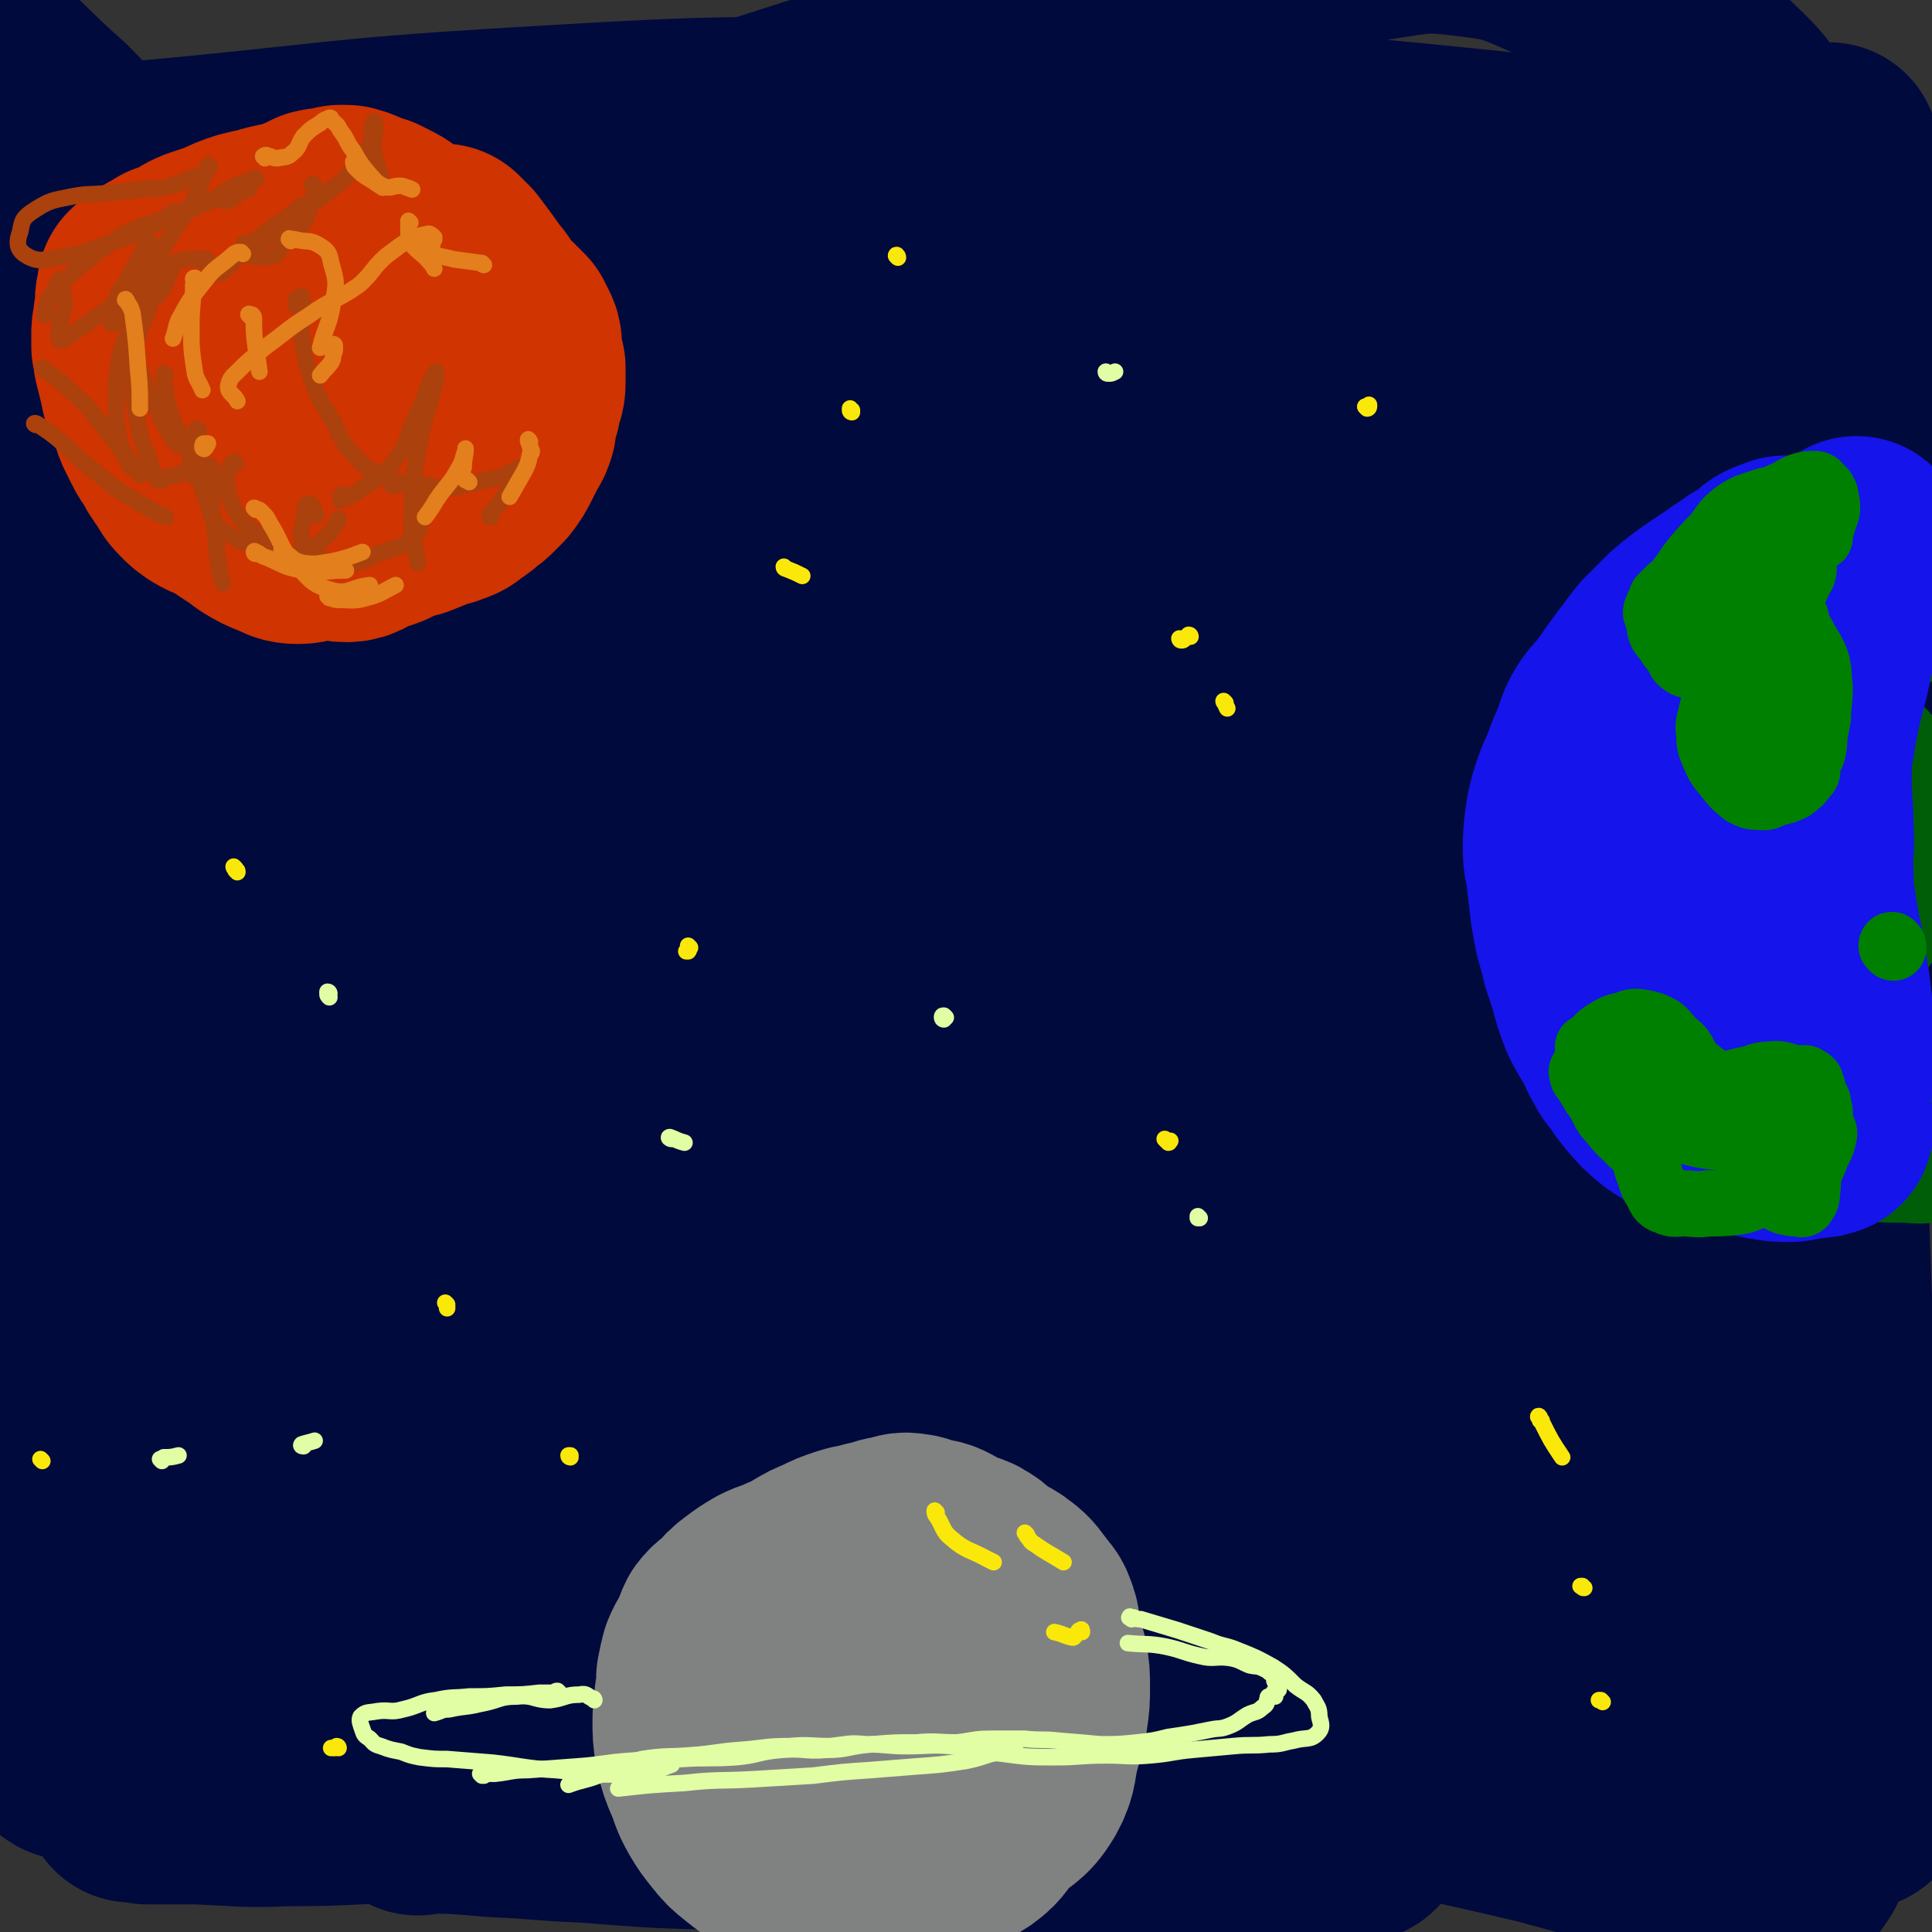 <svg viewBox='0 0 1050 1050' version='1.1' xmlns='http://www.w3.org/2000/svg' xmlns:xlink='http://www.w3.org/1999/xlink'><rect x="0" y="0" width="1050" height="1050" fill="#333333" stroke="none"/><g fill='none' stroke='rgb(1,10,61)' stroke-width='120' stroke-linecap='round' stroke-linejoin='round'><path d='M227,981c0,0 -2,-1 -1,-1 20,0 21,0 43,2 25,1 25,2 50,3 38,3 38,3 77,4 29,1 29,1 59,2 28,1 28,4 56,4 31,0 31,-2 63,-3 32,-1 32,0 65,0 25,0 25,-1 50,0 14,1 14,2 29,3 7,1 7,1 15,1 2,0 4,0 5,-1 0,0 -2,0 -4,0 -13,0 -13,1 -25,-1 -27,-3 -27,-5 -53,-9 -42,-6 -42,-6 -85,-10 -47,-4 -47,-3 -94,-5 -47,-1 -47,-1 -94,-1 -44,0 -44,1 -89,2 -38,1 -38,2 -76,3 -31,1 -31,2 -62,2 -24,1 -24,0 -49,-1 -13,0 -13,0 -27,0 -4,-1 -9,-1 -8,-1 2,-1 7,-2 14,-2 24,0 24,2 48,1 46,0 46,0 91,-2 49,-3 49,-5 97,-7 55,-3 55,-2 110,-3 59,-2 59,-1 118,-1 61,0 61,0 122,2 59,1 59,1 118,3 49,2 49,2 99,4 28,1 28,1 57,3 15,1 15,1 29,2 5,1 7,1 11,1 0,0 -2,0 -3,-1 -23,-6 -22,-9 -45,-13 -54,-9 -54,-9 -108,-14 -88,-8 -88,-8 -177,-12 -96,-3 -96,-2 -193,-2 -86,0 -86,-2 -171,1 -60,2 -60,4 -120,8 -36,3 -36,3 -73,6 -16,1 -16,1 -32,3 -9,0 -9,0 -18,1 -4,0 -4,0 -7,-1 -1,0 -2,-1 -2,-1 10,-2 11,-2 22,-3 53,-5 53,-6 106,-10 79,-7 79,-6 159,-12 92,-6 92,-8 184,-12 78,-3 79,0 157,-1 53,-1 53,-1 106,-2 43,-1 43,-4 85,-3 11,0 13,4 22,5 1,0 0,-2 -1,-2 -22,-4 -23,-4 -46,-7 -57,-7 -57,-8 -115,-13 -93,-7 -93,-8 -186,-10 -96,-1 -96,1 -192,5 -83,3 -83,4 -166,10 -46,4 -46,6 -92,10 -17,1 -17,1 -33,2 -2,0 -5,0 -5,-1 0,-1 3,-1 5,-2 19,-2 19,-2 38,-4 58,-8 57,-9 115,-16 71,-8 71,-8 143,-14 74,-6 74,-6 148,-9 74,-3 74,-2 148,-2 64,0 64,0 128,1 37,1 37,2 74,3 10,0 11,-1 19,0 1,0 0,1 -1,1 -16,0 -16,0 -32,-1 -43,-1 -43,-2 -86,-4 -85,-3 -85,-3 -169,-6 -106,-3 -106,-6 -212,-7 -102,0 -102,5 -203,6 -55,0 -55,-3 -111,-4 -9,0 -9,0 -18,1 0,0 -1,0 0,0 2,1 3,1 6,1 17,-1 17,-1 35,-3 61,-9 61,-11 122,-18 94,-10 94,-10 187,-16 99,-6 99,-5 198,-7 89,-2 89,-1 179,0 65,1 65,3 130,5 33,0 33,1 67,1 9,0 16,1 18,-1 2,-1 -4,-4 -10,-5 -36,-10 -36,-13 -74,-17 -64,-8 -64,-6 -128,-8 -91,-2 -91,-1 -182,0 -91,0 -91,-1 -182,2 -86,3 -86,5 -172,10 -55,3 -55,3 -111,5 -22,1 -22,0 -44,0 -4,0 -9,1 -7,1 4,-1 9,0 18,-1 55,-5 55,-6 111,-11 91,-9 91,-12 183,-17 103,-6 103,-6 206,-6 110,0 110,0 220,6 80,5 81,3 159,16 28,5 28,10 54,22 8,3 7,4 14,10 1,1 2,2 2,2 -1,0 -2,-2 -4,-3 -22,-9 -21,-13 -45,-18 -58,-10 -59,-11 -118,-12 -71,-1 -72,1 -143,8 -46,5 -47,6 -92,15 -31,6 -32,6 -61,17 -11,4 -17,6 -20,13 -2,4 5,7 11,8 31,7 32,5 63,9 46,4 46,4 93,7 42,4 42,3 84,6 40,2 40,1 81,4 32,2 32,1 64,4 14,1 14,2 28,3 4,0 4,0 7,0 2,0 2,-1 3,0 0,1 0,1 0,2 0,6 1,6 0,11 0,5 0,5 -1,9 0,3 0,3 0,6 0,1 0,1 0,2 -1,2 -1,2 -1,3 0,1 1,1 2,1 1,0 1,0 2,0 1,1 1,1 1,2 0,0 -1,0 -1,0 0,-1 0,-1 -1,-1 -3,1 -3,2 -7,2 -23,0 -24,-1 -47,-1 -63,-1 -63,0 -125,-1 -59,-1 -59,-3 -117,-5 -43,-1 -43,1 -85,-1 -33,-2 -33,-3 -65,-7 -24,-3 -24,-3 -48,-8 -16,-3 -16,-2 -31,-8 -6,-2 -10,-3 -10,-7 0,-5 4,-8 10,-10 43,-13 43,-14 88,-21 74,-10 75,-7 151,-13 71,-5 71,-5 143,-7 55,-2 55,-2 110,-1 17,0 17,1 33,4 2,0 4,3 2,3 -21,-6 -23,-11 -48,-15 -83,-14 -83,-14 -167,-22 -100,-9 -100,-9 -200,-11 -103,-2 -103,-1 -206,5 -86,4 -86,8 -172,16 -52,4 -52,5 -104,8 -15,1 -15,0 -30,-1 -2,0 -3,-1 -3,-2 0,0 1,0 3,-1 4,-1 4,-1 8,-1 24,-6 24,-8 49,-12 77,-14 77,-16 156,-25 102,-13 102,-13 204,-19 110,-5 110,-4 220,-4 79,-1 80,0 159,2 45,1 45,2 89,5 13,1 14,3 26,5 0,0 -1,-1 -2,-1 -19,-2 -19,-2 -39,-4 -63,-5 -63,-5 -125,-9 -87,-5 -87,-6 -174,-9 -112,-3 -112,-6 -224,-3 -115,3 -115,8 -229,15 -58,3 -58,3 -115,6 -3,1 -6,1 -7,0 0,0 3,-1 5,-1 6,-3 6,-4 13,-5 46,-7 46,-7 92,-12 89,-10 89,-12 177,-19 94,-7 94,-6 189,-9 99,-3 99,-4 199,-4 86,0 86,0 171,3 40,2 40,4 79,8 6,1 13,5 11,3 -2,-3 -8,-9 -19,-11 -70,-14 -71,-14 -143,-20 -102,-9 -102,-7 -205,-9 -119,-3 -119,-2 -238,0 -123,1 -123,2 -246,5 -55,2 -55,3 -109,5 -3,0 -6,-1 -5,-1 1,-1 5,-1 10,0 23,1 23,5 46,4 75,-3 75,-6 149,-12 83,-7 83,-8 166,-14 94,-7 94,-8 189,-13 96,-4 96,-3 192,-7 67,-2 67,0 133,-6 26,-2 27,-2 50,-9 4,-1 8,-5 5,-7 -17,-8 -22,-8 -44,-12 -80,-14 -80,-15 -161,-23 -97,-10 -97,-11 -194,-14 -118,-3 -118,0 -235,2 -118,3 -118,2 -235,9 -35,2 -36,4 -69,9 -1,0 1,0 2,0 31,-2 31,-2 62,-4 87,-4 87,-6 175,-8 96,-2 97,-2 193,1 107,4 107,6 214,13 99,7 99,8 198,16 51,4 51,4 103,9 8,1 15,5 15,3 0,-2 -7,-8 -16,-11 -61,-23 -61,-26 -125,-41 -90,-20 -91,-18 -182,-29 -108,-11 -109,-11 -217,-14 -117,-3 -118,0 -235,3 -78,2 -78,3 -156,6 -7,0 -13,1 -14,1 -1,1 5,0 9,0 34,0 34,2 67,1 103,-2 103,-5 205,-7 103,-2 103,-2 205,0 103,2 103,2 207,9 85,6 84,8 169,16 33,3 33,4 65,5 1,0 1,-1 1,-1 -25,-8 -26,-10 -52,-15 -80,-15 -80,-14 -161,-25 -96,-13 -96,-15 -193,-22 -118,-8 -118,-7 -237,-9 -116,-3 -116,0 -233,-1 -34,0 -34,1 -68,0 -1,0 -2,-2 -1,-2 8,-2 10,-2 20,-3 56,-3 56,-2 111,-4 121,-4 121,-8 242,-7 120,0 121,1 241,8 119,8 120,6 238,23 69,9 74,6 136,30 18,7 15,16 25,33 1,4 0,10 -2,8 -24,-19 -19,-36 -51,-48 -102,-40 -106,-38 -216,-58 -123,-21 -124,-18 -249,-24 -133,-6 -133,-3 -267,0 -91,2 -91,4 -183,10 -14,1 -18,1 -28,3 -2,0 3,1 5,1 9,1 9,0 18,0 65,-4 65,-4 130,-9 104,-8 104,-11 209,-17 101,-5 101,-5 201,-5 97,1 97,5 193,8 57,2 58,4 113,2 8,-1 18,-6 15,-8 -8,-5 -19,-4 -38,-6 -72,-8 -72,-10 -145,-13 -85,-5 -85,-4 -170,-4 -99,0 -99,0 -198,2 -99,3 -99,5 -198,7 -58,2 -58,2 -117,2 -6,0 -13,-2 -11,-3 3,-3 11,-4 22,-6 52,-7 52,-7 104,-12 82,-7 82,-8 164,-12 86,-5 86,-5 172,-7 86,-1 86,0 172,1 55,1 55,1 110,2 10,1 16,1 20,2 2,0 -3,0 -7,0 -39,-1 -39,0 -78,-3 -89,-5 -89,-9 -177,-13 -96,-4 -96,-4 -193,-3 -84,0 -84,3 -168,6 -49,1 -49,2 -97,3 -11,0 -17,0 -21,0 -2,-1 4,0 9,-1 46,-3 46,-4 93,-7 93,-7 93,-9 187,-13 95,-4 95,-3 190,-4 84,0 84,4 168,4 42,0 42,-2 85,-3 5,0 13,0 11,0 -4,0 -11,1 -22,0 -61,-3 -61,-5 -122,-6 -87,-3 -87,-4 -174,-2 -95,3 -95,5 -190,11 -82,5 -82,7 -164,12 -37,2 -37,3 -74,3 -7,0 -12,0 -14,-3 -1,-3 3,-5 7,-8 19,-10 19,-10 39,-16 37,-13 38,-12 76,-23 22,-6 22,-6 44,-12 9,-2 10,-2 18,-4 1,0 0,-1 0,-1 -10,-2 -10,-3 -20,-2 -34,3 -35,1 -67,10 -24,6 -26,7 -47,19 -9,5 -8,7 -13,17 -4,7 -3,8 -4,17 -1,10 -1,10 -1,20 -1,12 0,12 -1,23 -1,11 -1,11 -2,21 -1,8 -1,8 -3,16 -2,7 -2,7 -4,14 -1,5 -1,5 -3,9 0,1 0,1 -1,2 0,0 0,0 0,0 -1,-1 -1,-1 -1,-3 -3,-7 -3,-7 -5,-15 -2,-10 -2,-10 -4,-20 -2,-11 -3,-11 -5,-22 -2,-15 -2,-15 -3,-29 -2,-18 -2,-18 -4,-36 -1,-19 -1,-19 -2,-37 -2,-18 -2,-18 -3,-36 -2,-16 -1,-17 -3,-33 -1,-15 -1,-15 -2,-30 -1,-12 -1,-12 0,-24 0,-11 0,-11 2,-21 1,-9 -1,-10 3,-18 4,-7 4,-10 12,-13 23,-9 25,-9 51,-12 59,-7 59,-6 118,-9 53,-2 53,-1 106,-2 56,0 56,-1 113,-1 58,0 58,0 117,1 58,1 58,0 116,3 50,2 50,3 100,6 35,3 35,4 70,6 18,1 19,2 36,1 2,0 4,-1 3,-2 -2,-2 -5,-2 -10,-2 -42,-7 -42,-9 -84,-13 -83,-10 -83,-10 -166,-17 -95,-7 -95,-8 -191,-11 -98,-3 -98,-4 -196,0 -76,2 -76,5 -151,11 -28,2 -28,3 -56,5 -7,1 -7,1 -14,1 -3,0 -6,-1 -6,-1 0,0 3,1 5,1 31,-3 31,-3 61,-6 100,-9 100,-12 200,-18 101,-6 102,-6 204,-6 92,1 92,2 184,7 70,4 70,4 139,11 38,4 38,4 75,11 7,2 14,4 13,6 -3,3 -11,3 -23,4 -56,3 -56,2 -112,4 -94,4 -94,2 -188,7 -98,5 -99,5 -196,14 -81,7 -82,6 -162,19 -55,9 -55,9 -109,23 -21,6 -27,6 -41,15 -3,3 1,8 6,10 21,8 23,9 46,10 70,4 70,2 140,0 72,-2 72,-4 144,-7 73,-3 73,-1 146,-6 51,-3 51,-4 101,-9 18,-2 19,-3 35,-7 1,0 -1,-1 -1,-1 -29,-2 -30,-2 -59,-2 -76,-2 -76,-5 -153,-3 -88,1 -89,1 -177,9 -79,7 -79,9 -158,21 -29,4 -30,3 -58,10 -4,1 -9,4 -6,5 11,6 16,8 34,9 76,6 76,4 152,7 90,3 90,1 179,4 98,5 98,6 197,12 84,4 84,4 168,9 46,2 46,3 93,5 8,1 16,0 16,0 0,0 -8,0 -17,-1 -50,-2 -50,-4 -100,-4 -86,-2 -86,-1 -172,0 -93,1 -93,1 -186,5 -72,4 -72,4 -144,11 -36,3 -36,3 -71,8 -4,1 -10,2 -8,3 5,1 11,2 22,1 71,-1 71,-3 142,-5 91,-1 91,-1 183,-1 94,0 94,-2 188,0 73,2 73,4 147,8 33,3 33,2 66,6 6,1 13,4 11,3 -5,-1 -12,-6 -25,-7 -72,-9 -72,-9 -145,-13 -83,-4 -84,-2 -167,-5 -65,-2 -65,-2 -131,-4 -33,-1 -33,-1 -66,-3 -2,0 -7,0 -5,-1 16,-4 21,-4 42,-8 57,-8 57,-7 114,-16 52,-7 52,-6 102,-16 45,-9 45,-10 89,-21 39,-10 39,-9 77,-22 28,-9 29,-8 55,-23 11,-6 11,-8 19,-18 3,-4 2,-5 3,-10 0,-2 -1,-4 -2,-4 -9,1 -9,3 -19,4 -22,5 -22,5 -45,10 -41,7 -41,6 -82,15 -38,7 -37,11 -76,17 -27,4 -27,1 -55,3 -4,0 -10,2 -8,1 4,-1 10,-3 20,-5 49,-8 49,-9 98,-15 47,-7 47,-5 94,-11 37,-5 37,-4 73,-9 13,-2 14,-2 26,-5 3,-1 3,-2 6,-4 1,-1 1,-2 1,-2 -1,1 -2,2 -3,3 -2,9 -1,9 -3,18 -4,15 -3,15 -7,29 -5,19 -5,19 -11,38 -7,20 -6,20 -15,39 -10,21 -10,21 -23,40 -12,18 -12,19 -28,34 -14,13 -15,12 -31,23 -8,6 -9,5 -17,11 -2,2 -3,5 -2,6 2,0 4,-2 8,-4 15,-9 16,-8 29,-18 15,-13 16,-13 28,-29 11,-14 11,-15 19,-32 7,-17 7,-17 11,-36 4,-17 2,-17 5,-34 2,-16 2,-16 4,-31 1,-11 1,-11 3,-22 1,-4 1,-5 3,-9 0,-1 1,-3 2,-2 2,1 3,2 4,6 4,9 3,10 5,19 2,17 3,17 4,33 2,20 1,20 2,40 1,17 1,17 2,34 1,19 1,19 2,37 2,18 2,18 4,36 2,21 3,21 5,42 2,25 2,25 2,51 1,19 0,19 -1,39 -1,10 -1,10 -2,21 0,11 0,11 -1,22 -1,15 -2,15 -3,29 -1,14 -1,14 -2,28 -1,17 0,17 0,33 0,19 -1,19 -1,37 1,16 1,16 2,32 1,14 1,14 3,28 1,14 2,14 3,28 1,14 1,14 2,28 2,13 3,13 5,25 1,12 1,12 2,25 2,12 1,12 2,25 1,13 1,13 2,26 2,12 2,12 4,24 2,13 1,13 3,27 1,10 1,10 2,21 0,13 0,13 0,26 -1,11 -1,11 -3,22 -1,7 -1,7 -3,13 -2,3 -2,4 -5,6 -3,2 -3,3 -7,3 -5,0 -5,-1 -10,-1 -12,-2 -12,-1 -23,-4 -21,-5 -20,-7 -40,-12 -27,-8 -27,-8 -53,-15 -34,-8 -34,-8 -67,-15 -31,-7 -31,-7 -63,-13 -19,-4 -19,-4 -38,-7 -10,-2 -10,-1 -20,-2 -5,0 -5,0 -9,-1 -1,0 -1,0 -1,0 1,-1 1,-1 3,-1 1,-1 2,-1 4,-1 3,0 3,-1 7,0 14,0 14,1 28,1 25,1 25,0 50,1 36,1 36,1 72,3 34,1 34,1 69,3 27,2 27,0 54,4 18,3 18,4 37,8 10,3 10,3 19,6 6,1 6,1 12,3 4,1 4,1 9,2 2,1 2,1 4,1 1,-1 2,-1 2,-3 0,-3 -1,-3 -2,-6 -1,-6 -1,-6 -3,-12 -1,-9 -2,-9 -3,-18 -1,-13 -1,-13 -2,-26 -1,-17 -1,-17 -2,-33 -2,-26 -2,-26 -3,-52 -2,-32 -2,-32 -3,-64 -2,-29 -2,-29 -3,-58 -1,-28 -1,-28 -2,-57 -1,-22 0,-22 -2,-44 -1,-24 -1,-24 -3,-49 -2,-28 -2,-28 -3,-56 -2,-31 -2,-31 -2,-62 0,-23 1,-23 2,-45 0,-24 0,-24 0,-48 1,-32 1,-32 2,-65 1,-23 1,-23 2,-47 0,-17 0,-17 1,-35 0,-17 0,-17 1,-33 0,-16 0,-16 0,-32 0,-12 0,-12 1,-24 0,-8 0,-8 1,-16 1,-4 1,-4 2,-8 1,-1 1,-1 1,-1 1,-1 2,-1 3,-1 1,2 1,3 2,5 1,5 2,5 2,10 2,11 1,12 2,23 2,17 2,17 4,34 2,22 3,22 6,45 3,28 3,28 5,56 3,32 3,32 5,64 2,30 3,30 4,61 2,28 2,28 2,55 0,21 0,21 0,41 -1,13 -1,13 -1,26 0,7 0,7 -1,14 0,3 0,4 -1,6 -1,0 -2,0 -2,-1 -2,-3 -2,-4 -2,-8 -1,-11 -1,-11 -1,-23 -1,-18 -1,-18 -2,-36 -2,-24 -2,-24 -3,-49 -1,-24 -1,-24 -3,-48 -1,-25 0,-25 -3,-50 -2,-28 -2,-28 -7,-55 -8,-52 -6,-52 -19,-103 -9,-37 -6,-39 -23,-72 -13,-25 -17,-24 -37,-45 -19,-21 -19,-22 -41,-39 -15,-12 -16,-13 -33,-20 -23,-10 -24,-11 -48,-14 -25,-3 -26,-2 -52,2 -31,5 -30,8 -61,17 -31,9 -32,7 -63,18 -42,13 -42,16 -83,30 -41,14 -41,14 -82,27 -43,13 -43,15 -87,25 -41,9 -42,7 -84,13 -36,6 -36,7 -72,10 -27,2 -27,1 -54,1 -22,1 -22,1 -45,0 -19,-1 -19,-1 -37,-5 -10,-1 -10,-1 -19,-4 -8,-4 -8,-5 -15,-10 -10,-8 -9,-8 -18,-17 -18,-16 -18,-17 -35,-33 '/></g>
<g fill='none' stroke='rgb(207,52,1)' stroke-width='120' stroke-linecap='round' stroke-linejoin='round'><path d='M180,134c0,0 -1,-1 -1,-1 0,0 1,0 1,1 0,0 0,0 -1,-1 0,0 -1,1 -1,0 -1,0 0,0 0,-1 0,0 1,-1 0,-1 0,0 -1,0 -2,0 -2,-1 -2,-1 -4,-2 -7,0 -7,-1 -14,-1 -1,1 -1,1 -2,2 -5,2 -5,2 -10,3 -3,1 -3,1 -6,2 -5,1 -4,1 -9,3 -3,2 -3,1 -6,3 -4,2 -4,2 -8,5 -4,2 -5,1 -7,3 -3,4 -2,5 -4,9 -1,2 -2,1 -4,4 -1,2 -2,2 -1,4 0,3 3,3 4,6 0,3 -3,3 -3,6 0,3 1,3 2,6 1,3 0,3 1,6 2,4 2,4 4,8 2,4 2,4 5,7 1,2 2,1 3,3 3,4 3,4 6,8 2,3 2,3 5,5 2,2 2,3 5,4 4,3 5,2 10,5 4,1 3,2 7,3 3,1 3,1 5,2 4,1 4,2 8,2 1,1 1,0 3,0 4,0 4,1 9,0 5,0 4,-2 9,-3 4,-1 5,-1 9,-2 2,-1 2,-2 5,-2 2,-1 2,-1 5,-2 3,-1 4,0 7,-2 4,-2 4,-2 8,-5 3,-3 2,-4 6,-7 2,-2 3,-2 5,-4 1,-1 1,-1 2,-2 3,-3 3,-2 4,-5 3,-7 1,-7 3,-14 1,-4 2,-4 3,-8 0,-3 0,-3 0,-5 -1,-4 -2,-4 -3,-7 0,0 0,0 0,-1 0,-2 1,-3 1,-5 -1,0 -1,1 -2,0 -1,-2 0,-3 -1,-6 -1,-2 -1,-2 -3,-5 -1,-2 -1,-2 -3,-4 -1,-3 -1,-3 -3,-5 -2,-2 -2,-2 -3,-4 -2,-1 -2,-1 -3,-3 -1,0 0,0 -1,-1 -1,-2 -1,-2 -2,-3 -2,-2 -2,-2 -4,-3 -4,-3 -4,-3 -8,-5 -2,-1 -2,-1 -4,-2 -3,-1 -3,-1 -7,-2 -1,-1 -1,-1 -2,-1 -1,-1 -1,-1 -3,-1 -1,0 -1,-1 -2,-1 -2,0 -2,0 -3,0 -2,1 -2,1 -4,1 -3,1 -3,0 -7,1 -4,2 -4,2 -8,4 -4,1 -4,1 -8,3 -3,1 -3,0 -7,1 -4,1 -4,1 -7,2 -5,1 -5,1 -9,2 -6,2 -6,2 -12,5 -6,2 -6,2 -12,4 -5,2 -5,3 -9,5 -4,2 -4,2 -8,3 -2,2 -2,2 -5,3 -2,1 -2,1 -4,3 -1,0 -1,0 -2,1 -1,1 -1,0 -1,1 -1,1 -2,1 -2,1 0,1 1,1 2,1 0,0 -1,0 -1,0 0,1 0,1 -1,1 0,0 0,0 0,0 0,1 0,1 0,2 -1,1 -1,1 -1,2 0,1 0,1 0,2 0,2 0,2 0,4 -1,2 0,2 -1,4 0,2 0,2 0,4 -1,2 -1,2 -1,5 0,3 0,3 0,6 1,3 1,3 1,6 1,4 1,4 2,8 1,4 1,4 2,9 2,4 2,4 4,8 1,5 1,5 3,10 2,4 2,4 4,8 2,4 3,4 5,8 2,4 2,4 5,7 2,4 2,5 5,8 3,3 3,3 6,5 5,3 5,2 9,4 3,2 3,2 6,4 3,2 3,2 6,4 4,2 4,3 7,5 5,3 5,3 10,5 5,2 5,3 10,3 4,0 4,-1 8,-2 5,-1 5,-1 9,-1 5,0 5,2 9,2 5,0 5,-2 9,-4 5,-2 5,-1 10,-3 4,-2 4,-2 8,-4 4,-1 4,-1 8,-2 5,-2 5,-2 10,-4 4,-2 5,-1 9,-3 4,-1 4,-2 7,-4 3,-2 3,-2 5,-4 3,-2 3,-2 5,-4 2,-2 2,-2 4,-4 3,-4 3,-4 5,-8 2,-4 2,-4 4,-8 2,-3 2,-3 3,-6 0,-3 0,-3 0,-5 1,-3 1,-2 2,-5 1,-3 1,-3 1,-6 1,-3 2,-3 2,-7 0,-4 0,-4 0,-8 -1,-4 -2,-4 -2,-8 -1,-2 0,-2 0,-4 0,-2 0,-2 -1,-4 -1,-2 -1,-2 -2,-4 -1,-1 -1,-1 -2,-2 -1,-1 -1,-1 -3,-3 -1,-1 -1,-1 -3,-2 0,-1 -1,-1 -1,-1 0,0 1,1 1,1 0,0 -1,0 -2,-1 0,0 0,0 0,-1 -1,-1 -2,-1 -2,-2 -1,-2 -1,-2 -2,-4 -2,-4 -3,-4 -5,-7 -5,-7 -5,-7 -11,-15 -2,-2 -2,-2 -5,-5 '/></g>
<g fill='none' stroke='rgb(171,65,13)' stroke-width='9' stroke-linecap='round' stroke-linejoin='round'><path d='M75,193c0,0 0,0 -1,-1 0,0 0,0 0,1 0,2 0,2 0,4 4,9 4,9 8,19 5,11 5,11 11,21 1,3 2,3 4,5 '/><path d='M90,204c-1,0 -1,-1 -1,-1 0,1 0,1 0,3 2,8 0,8 3,16 3,11 5,10 9,20 3,8 2,8 4,17 '/><path d='M24,201c0,0 -1,-1 -1,-1 8,6 9,6 17,14 7,6 7,6 13,14 7,9 7,9 15,19 4,5 4,5 8,11 '/><path d='M20,231c-1,0 -2,-1 -1,-1 0,0 1,0 2,1 6,4 6,4 11,8 11,10 10,10 22,19 8,7 8,7 16,12 10,6 10,6 20,11 '/><path d='M108,234c-1,0 -1,-1 -1,-1 -1,1 0,2 0,4 1,8 0,8 1,16 1,9 0,9 4,18 3,9 2,11 9,17 10,7 11,7 23,10 10,3 11,5 20,2 8,-2 8,-4 15,-10 3,-4 3,-4 5,-8 '/><path d='M128,252c0,0 0,-1 -1,-1 -1,1 -1,1 -2,3 -1,1 -2,1 -2,3 1,8 -1,9 3,17 5,10 7,10 16,18 4,4 5,3 10,6 '/><path d='M82,257c0,0 0,-1 -1,-1 -2,0 -2,0 -4,0 -2,0 -2,0 -4,-1 -2,-1 -2,-1 -3,-3 -3,-6 -3,-6 -5,-13 -2,-10 -2,-10 -2,-20 0,-12 0,-13 2,-25 2,-9 3,-9 7,-17 3,-7 3,-7 8,-12 3,-4 5,-2 8,-7 3,-5 2,-5 5,-11 '/><path d='M83,133c-1,-1 -1,-2 -1,-1 -1,0 -1,0 -2,1 -2,2 -2,2 -3,5 -5,10 -7,10 -10,19 -2,8 -3,10 -1,17 1,4 4,2 8,5 '/><path d='M114,91c0,0 -1,-2 -1,-1 -3,7 -3,8 -6,15 -7,13 -8,13 -16,26 -8,13 -7,14 -16,27 -4,7 -5,7 -11,14 -2,2 -3,5 -3,4 -1,-1 -2,-4 -1,-8 1,-4 3,-4 4,-8 1,-1 0,-1 1,-2 0,0 2,0 2,0 0,0 -1,0 -1,1 -3,3 -2,4 -5,7 -5,4 -6,4 -11,8 -6,4 -6,4 -12,8 -2,1 -3,3 -5,3 -1,0 -1,-1 -1,-3 0,-4 0,-4 1,-8 1,-5 2,-5 2,-9 0,-4 -1,-4 -1,-8 -1,-2 0,-2 0,-5 -1,0 -1,-1 -1,0 -2,2 -2,2 -3,5 -2,4 -3,4 -5,9 -1,2 0,3 0,5 0,0 -1,0 -1,0 0,-2 1,-3 1,-5 2,-4 1,-4 4,-7 6,-7 7,-7 14,-14 12,-9 12,-10 25,-18 14,-7 15,-5 29,-11 9,-3 9,-3 18,-7 6,-4 6,-5 13,-8 3,-2 5,-2 7,-1 1,0 0,2 0,3 0,0 -1,0 -1,0 -3,1 -4,1 -6,3 -2,1 -2,3 -4,3 -1,1 -2,-2 -3,-2 -1,0 0,2 1,2 3,0 3,-1 6,-2 1,-1 1,-2 2,-3 2,-2 2,-2 5,-4 1,-2 1,-2 3,-3 1,-1 1,0 1,0 0,1 -1,1 -2,1 '/><path d='M107,97c0,0 0,-1 -1,-1 -6,2 -6,3 -13,5 -8,2 -8,1 -16,2 -9,1 -9,1 -19,2 -10,1 -10,0 -20,2 -10,2 -11,2 -19,7 -6,4 -7,5 -8,12 -2,5 -2,9 2,12 6,4 9,4 18,2 16,-2 16,-4 32,-9 12,-4 12,-4 23,-10 5,-2 4,-4 9,-6 1,-1 1,1 3,1 8,-3 8,-4 16,-7 '/><path d='M171,101c-1,0 -2,-1 -1,-1 0,1 2,1 2,3 0,1 -1,2 -2,4 -3,7 -1,8 -5,14 -5,8 -6,7 -12,13 -2,3 -2,5 -5,5 -9,2 -9,0 -19,-1 '/><path d='M113,142c-1,0 -1,-1 -1,-1 -8,0 -9,-1 -16,1 -6,2 -6,4 -9,9 -4,7 -4,8 -6,16 -5,14 -7,14 -8,29 -2,17 -1,17 2,34 2,13 4,13 8,25 1,3 1,5 3,6 2,1 3,-1 6,-2 4,-1 4,-1 8,-2 3,-1 3,-1 6,-1 2,-1 3,-1 5,-2 1,0 1,-1 2,-1 0,0 0,0 1,0 0,2 0,2 0,5 1,7 0,7 1,14 1,15 2,15 3,29 1,8 1,8 3,16 '/><path d='M172,280c-1,0 -1,0 -1,-1 -1,-2 0,-2 -1,-4 -1,-1 -2,-2 -3,-1 -1,0 -1,1 -1,3 -1,10 -5,13 0,20 6,7 10,8 20,9 11,1 11,-2 22,-6 8,-3 10,-2 16,-8 5,-4 4,-6 6,-12 1,-4 1,-5 0,-9 -2,-4 -3,-5 -7,-7 -4,-2 -5,0 -10,0 '/><path d='M187,270c0,-1 -1,-2 -1,-1 -1,0 -1,1 -1,3 0,0 0,0 0,0 5,-3 6,-2 11,-6 10,-7 11,-6 18,-15 8,-10 6,-12 12,-24 5,-11 4,-11 9,-22 1,-1 2,-3 2,-3 0,2 0,4 -1,8 -4,15 -5,15 -8,30 -3,19 -4,19 -4,39 -1,13 1,13 3,27 '/><path d='M267,281c0,0 -1,0 -1,-1 3,-5 4,-4 8,-10 3,-5 3,-6 6,-11 1,-2 2,-3 2,-4 0,-1 -2,0 -3,1 -3,1 -3,1 -6,3 -7,2 -7,1 -13,3 -7,1 -7,2 -14,3 -9,0 -9,0 -17,-2 -11,-1 -11,0 -21,-4 -8,-4 -9,-4 -15,-11 -8,-8 -7,-9 -12,-19 -7,-12 -8,-12 -12,-24 -4,-11 -3,-11 -5,-22 -1,-7 1,-8 0,-14 -1,-2 -3,-2 -3,-3 0,-1 1,-1 1,-1 2,0 4,2 3,1 0,0 -4,-1 -4,-3 0,-1 1,-1 3,-2 '/><path d='M134,133c0,0 -2,-1 -1,-1 0,0 1,1 2,1 0,0 0,1 1,1 1,0 1,1 2,1 3,-1 3,-2 5,-4 8,-6 8,-6 15,-12 3,-3 5,-6 5,-7 1,-1 -1,2 -3,3 -10,8 -11,8 -21,16 '/><path d='M114,148c0,0 -1,-1 -1,-1 2,0 3,1 6,1 1,1 2,0 3,-1 6,-5 5,-6 11,-12 9,-7 9,-7 19,-14 13,-9 14,-7 27,-17 11,-9 12,-10 20,-22 5,-6 2,-10 4,-16 1,0 1,1 1,2 0,6 -1,6 -1,12 1,9 2,8 4,17 '/></g>
<g fill='none' stroke='rgb(227,127,28)' stroke-width='9' stroke-linecap='round' stroke-linejoin='round'><path d='M139,277c0,0 -1,-1 -1,-1 0,0 1,0 2,1 1,0 1,0 2,1 3,3 3,3 5,7 7,11 5,13 14,22 8,9 9,11 20,14 9,2 10,-2 20,-3 '/><path d='M139,301c0,0 -1,0 -1,-1 0,0 0,-1 1,0 3,1 2,2 6,3 9,4 9,5 19,7 12,2 12,0 24,0 '/><path d='M154,300c0,0 -1,-1 -1,-1 1,0 1,1 3,2 4,3 4,4 9,5 8,1 8,0 16,-1 8,-2 8,-2 16,-5 '/><path d='M179,325c0,0 -1,-1 -1,-1 1,0 1,1 2,1 2,1 2,1 4,1 7,0 8,1 15,-1 8,-2 8,-3 16,-7 '/><path d='M288,240c0,0 -1,-2 -1,-1 0,1 0,1 1,3 0,1 0,1 1,3 0,1 0,1 -1,2 -1,5 -1,5 -3,9 -4,7 -4,7 -8,14 '/><path d='M255,262c0,0 -1,-1 -1,-1 -1,0 -1,0 -1,0 -1,-1 -1,-1 -1,-2 -1,-2 -1,-3 0,-5 0,-5 1,-6 1,-10 0,-1 0,1 0,1 -2,5 -1,5 -4,10 -5,9 -6,8 -12,17 -3,5 -3,5 -6,9 '/><path d='M182,188c0,0 0,-1 -1,-1 0,0 1,1 1,2 0,2 0,2 -1,4 0,2 0,2 -1,4 -3,4 -3,3 -6,7 '/><path d='M107,152c-1,0 -1,-1 -1,-1 -1,0 -1,0 -1,1 0,1 1,1 0,3 0,11 -1,11 -1,22 0,13 0,13 2,26 1,4 2,4 4,9 '/><path d='M136,172c0,0 -1,-1 -1,-1 0,-1 1,0 1,0 1,0 1,0 1,0 1,1 1,1 1,3 0,7 0,7 1,15 1,6 1,6 2,13 '/><path d='M158,131c0,0 -1,-1 -1,-1 0,-1 1,0 1,0 1,0 1,0 2,0 7,2 8,0 13,3 5,3 6,4 7,10 3,10 3,11 1,21 -2,13 -4,13 -7,25 '/><path d='M223,121c0,0 -1,-1 -1,-1 0,1 0,2 0,4 0,1 0,1 0,2 0,1 0,1 0,2 1,2 0,2 1,4 5,6 6,5 11,11 1,1 1,1 2,3 '/><path d='M263,144c-1,0 -1,-1 -1,-1 -7,-1 -8,-1 -15,-2 -4,-1 -4,-1 -9,-2 -2,-1 -2,-1 -3,-2 -1,-1 -1,-1 -1,-1 -1,-2 0,-2 1,-3 0,-2 0,-2 1,-3 0,0 0,-1 0,-1 -1,-1 -2,-2 -3,-2 -5,1 -5,1 -9,3 -7,3 -7,4 -14,9 -8,7 -7,9 -15,16 -13,9 -14,7 -28,17 -11,7 -11,8 -22,16 -7,6 -8,6 -15,13 -4,4 -5,4 -6,9 0,4 3,4 5,8 '/><path d='M132,138c0,0 -1,-1 -1,-1 -2,0 -3,0 -5,2 -8,7 -9,6 -15,14 -8,10 -8,10 -14,21 -2,5 -1,5 -3,10 '/><path d='M69,164c0,-1 -1,-2 -1,-1 0,0 1,0 1,1 2,3 2,3 3,6 2,15 2,15 3,30 1,11 1,11 1,22 '/><path d='M112,242c-1,0 -1,-1 -1,-1 -1,0 -1,1 -1,2 0,1 1,1 1,1 1,-1 1,-1 2,-3 '/><path d='M193,89c0,-1 -1,-2 -1,-1 0,0 0,2 1,3 4,4 4,4 9,7 3,2 3,2 6,4 '/><path d='M144,86c0,-1 -1,-1 -1,-1 1,-1 2,-1 3,0 1,0 1,0 1,0 2,1 2,1 4,1 4,-1 5,0 8,-3 4,-3 3,-5 6,-9 4,-4 4,-4 9,-7 2,-2 3,-2 5,-3 1,0 1,0 1,1 3,3 3,2 5,6 4,5 3,6 7,11 4,7 4,7 9,13 3,3 3,4 7,6 4,2 5,0 9,0 2,0 2,0 4,1 2,0 2,1 3,1 '/></g>
<g fill='none' stroke='rgb(128,130,130)' stroke-width='120' stroke-linecap='round' stroke-linejoin='round'><path d='M431,928c0,0 -1,-1 -1,-1 -1,1 -1,2 -2,4 -3,6 -5,6 -6,12 -1,8 -1,9 0,17 1,10 1,10 5,19 3,6 3,7 8,11 5,4 6,3 13,4 6,1 7,0 13,0 10,-1 10,-1 19,-3 7,-2 8,-1 14,-5 7,-7 6,-8 12,-17 5,-8 4,-9 9,-17 4,-8 6,-7 9,-15 2,-4 2,-4 3,-9 0,-6 0,-6 -1,-13 -1,-8 0,-9 -4,-17 -3,-8 -4,-8 -10,-14 -5,-5 -6,-4 -11,-8 -6,-3 -6,-4 -13,-6 -7,-2 -8,-2 -16,-3 -7,-1 -7,-3 -14,-2 -8,1 -8,2 -15,6 -7,4 -8,4 -13,10 -7,7 -6,8 -10,16 -4,7 -4,7 -8,14 -4,7 -6,7 -9,14 -3,6 -5,6 -5,12 0,8 0,8 3,16 3,7 3,7 8,14 5,8 5,8 12,15 5,6 6,6 12,9 6,4 6,3 13,5 7,2 8,1 15,3 9,2 8,5 17,7 8,1 9,1 17,0 9,-1 9,-2 17,-4 7,-2 8,-1 14,-5 7,-5 6,-7 12,-13 8,-8 10,-6 16,-16 5,-9 3,-10 6,-21 2,-8 3,-8 4,-16 1,-7 1,-7 1,-14 0,-7 0,-7 -1,-13 -1,-5 -2,-5 -3,-10 -2,-7 0,-8 -3,-15 -1,-3 -2,-3 -4,-6 -4,-5 -4,-6 -8,-9 -6,-5 -7,-3 -12,-7 -4,-3 -3,-4 -7,-6 -4,-3 -5,-1 -10,-3 -4,-2 -3,-3 -7,-5 -4,-2 -5,-1 -9,-2 -3,-1 -3,-2 -6,-2 -4,-1 -4,0 -9,1 -6,1 -6,2 -12,3 -6,2 -6,1 -12,3 -6,2 -6,2 -12,5 -5,2 -5,2 -10,5 -5,3 -5,3 -10,5 -6,3 -6,2 -12,5 -5,3 -5,3 -9,6 -4,3 -4,3 -7,7 -4,4 -5,3 -8,7 -2,4 -1,4 -3,8 -2,4 -3,4 -5,9 -1,4 -1,4 -2,9 0,5 0,5 -1,11 0,6 -1,6 -1,12 0,7 0,7 1,14 2,8 2,8 5,15 3,7 2,7 6,14 3,5 3,5 7,10 4,5 4,5 9,9 5,4 5,4 10,7 4,1 4,2 8,1 10,-1 10,-3 19,-6 9,-3 10,-2 18,-7 9,-4 9,-4 17,-9 '/></g>
<g fill='none' stroke='rgb(225,254,164)' stroke-width='9' stroke-linecap='round' stroke-linejoin='round'><path d='M323,924c0,0 0,-1 -1,-1 -3,-1 -3,-3 -7,-2 -8,0 -8,2 -16,3 -9,0 -9,-3 -18,-2 -10,0 -9,2 -20,4 -8,2 -8,1 -17,3 -4,0 -4,1 -8,2 '/><path d='M304,920c0,0 -1,-1 -1,-1 -1,0 -1,0 -2,1 -4,0 -4,0 -8,0 -9,1 -9,1 -18,1 -10,1 -10,1 -20,1 -9,1 -9,0 -18,2 -9,1 -9,3 -18,5 -7,2 -7,0 -14,1 -5,1 -6,0 -9,3 -1,2 0,4 1,7 1,3 1,3 4,5 2,2 2,3 6,4 5,2 6,2 11,3 5,2 5,2 10,3 8,1 8,1 15,1 13,1 13,1 25,2 17,2 17,3 34,4 23,2 23,3 45,2 9,0 9,-2 18,-5 '/><path d='M262,965c0,0 -1,-1 -1,-1 0,0 1,1 2,1 0,0 0,-1 1,-1 2,0 2,0 5,0 9,-1 9,-2 18,-2 14,-1 14,-1 27,-2 14,-1 14,-2 28,-3 14,-1 14,-1 28,-1 15,-1 15,0 30,-1 12,-1 12,-3 25,-4 12,-1 12,1 24,0 12,0 12,-2 25,-3 12,-1 12,-1 24,-1 11,-1 11,0 22,0 9,-1 9,-2 19,-2 9,0 9,0 18,0 9,1 9,0 18,1 12,1 12,1 23,2 10,0 10,0 20,-1 9,-1 9,-1 17,-3 7,-1 7,-1 13,-2 5,-1 5,-1 10,-2 5,-1 5,0 10,-2 5,-2 5,-3 10,-6 4,-2 5,-1 8,-4 3,-2 2,-2 3,-5 0,-1 0,-1 1,-1 1,-1 2,0 3,0 0,-1 -1,-2 -1,-2 1,-1 3,-1 3,-2 0,-2 -2,-2 -2,-4 -1,-1 0,-1 0,-2 -1,-2 -1,-2 -3,-3 -1,-1 -1,-1 -3,-2 -4,-2 -4,-1 -8,-2 -5,-2 -5,-3 -11,-4 -8,-1 -8,1 -16,-1 -9,-2 -9,-3 -18,-5 -10,-2 -11,-1 -21,-2 '/><path d='M615,880c-1,-1 -2,-1 -1,-1 0,-1 0,0 1,0 1,0 1,0 1,0 2,1 2,1 4,1 10,3 10,3 20,6 9,3 9,3 18,6 7,3 8,2 15,5 10,4 10,4 19,9 6,4 6,4 12,10 5,4 6,3 10,8 2,4 3,4 3,9 1,4 2,6 -1,9 -4,4 -6,2 -13,4 -6,1 -6,2 -13,2 -10,1 -10,0 -20,1 -11,1 -11,1 -22,2 -11,1 -11,2 -23,3 -12,1 -12,0 -24,0 -14,0 -14,1 -27,1 -15,0 -15,0 -30,-2 -13,-1 -13,-3 -26,-4 -13,-1 -13,0 -25,0 -11,0 -11,-1 -22,-1 -10,-1 -10,0 -20,1 -11,0 -11,-1 -22,0 -13,0 -13,1 -26,2 -14,1 -14,2 -28,3 -13,1 -13,0 -26,2 -12,3 -12,5 -24,9 -8,3 -8,2 -16,5 '/><path d='M552,952c0,-1 -1,-1 -1,-1 -1,0 -1,0 -2,1 -3,0 -3,-1 -5,0 -10,2 -9,3 -19,5 -13,2 -13,2 -27,3 -12,1 -12,1 -25,2 -15,1 -15,1 -31,3 -16,1 -16,1 -33,2 -19,1 -19,0 -37,2 -18,1 -18,1 -36,3 '/><path d='M88,794c0,0 -1,-1 -1,-1 0,0 1,0 2,-1 4,0 4,0 8,-1 '/><path d='M179,540c0,0 0,-1 -1,-1 0,0 0,1 0,1 0,1 0,1 1,2 '/><path d='M165,786c0,0 -2,0 -1,-1 3,-1 4,-1 7,-2 '/><path d='M513,554c-1,0 -1,-1 -1,-1 0,-1 0,-1 1,-1 0,0 0,0 1,1 '/><path d='M365,619c-1,0 -2,-1 -1,-1 3,1 4,2 8,3 '/><path d='M652,662c0,0 -1,-1 -1,-1 0,0 0,1 0,1 '/><path d='M602,203c0,0 -1,0 -1,-1 0,0 1,1 2,1 1,0 1,0 3,-1 '/></g>
<g fill='none' stroke='rgb(0,94,9)' stroke-width='9' stroke-linecap='round' stroke-linejoin='round'><path d='M975,337c-1,0 -1,-1 -1,-1 -1,-1 -1,-1 -2,-1 0,-1 0,-1 -1,-1 0,-1 0,-1 0,-1 -1,0 -1,0 -2,1 0,0 0,0 -1,0 -1,1 -1,1 -3,1 -4,1 -4,1 -9,1 -4,1 -4,1 -8,3 -4,1 -4,2 -7,5 -3,1 -2,2 -4,4 -2,3 -3,3 -5,6 -3,4 -3,4 -6,8 -3,4 -3,4 -6,8 -2,2 -3,2 -5,4 -3,4 -3,4 -5,8 -2,3 -2,3 -4,6 -4,6 -5,5 -8,11 -3,4 -2,4 -4,8 -2,4 -3,4 -5,9 -2,4 -2,5 -3,10 -2,4 -3,4 -4,9 0,4 1,4 0,7 -1,5 -3,5 -4,10 -1,4 0,4 0,9 1,6 1,6 2,11 1,7 1,7 3,14 1,5 1,5 3,11 1,5 1,5 3,10 2,5 1,5 4,11 4,6 4,6 8,12 5,7 5,7 10,13 4,6 4,6 9,12 5,6 5,6 9,12 4,5 4,5 8,10 3,3 3,3 6,6 3,4 3,4 6,7 2,1 2,1 3,3 1,1 1,1 3,2 1,0 2,0 3,0 0,0 -1,-1 -1,-2 0,0 0,0 -1,-1 0,0 0,0 0,-1 0,0 0,0 0,0 '/></g>
<g fill='none' stroke='rgb(0,94,9)' stroke-width='120' stroke-linecap='round' stroke-linejoin='round'><path d='M1015,321c0,-1 -1,-2 -1,-1 0,0 1,2 0,2 -5,2 -6,1 -13,2 -3,1 -3,0 -6,1 -3,1 -2,1 -4,2 -4,2 -4,2 -7,3 -6,1 -6,0 -11,2 -6,1 -7,0 -12,3 -4,1 -5,1 -8,4 -2,3 -1,4 -3,7 -4,3 -4,3 -8,7 -4,4 -5,3 -8,8 -5,6 -5,6 -9,13 -3,4 -2,4 -5,9 -2,4 -2,4 -4,7 -3,6 -4,5 -8,11 -4,7 -4,7 -7,13 -4,8 -5,8 -8,15 -3,8 -3,8 -3,16 -1,8 0,8 0,16 -1,7 -1,7 -2,14 0,6 0,6 0,12 1,6 1,6 2,12 1,5 1,6 2,11 2,6 3,6 5,13 2,6 2,6 5,12 3,8 3,8 7,15 5,8 6,8 12,15 4,5 4,4 9,9 4,4 4,4 8,7 6,4 6,4 13,7 8,3 8,2 16,5 8,1 8,1 15,3 5,1 5,2 11,3 4,1 4,1 9,2 3,0 3,1 5,1 2,1 2,1 4,1 2,0 2,-1 4,0 3,0 2,0 5,1 12,1 12,0 23,1 '/><path d='M969,365c0,-1 -1,-2 -1,-1 0,0 1,1 1,3 0,9 0,9 0,18 0,21 0,21 1,43 0,23 -2,23 1,46 2,13 4,13 8,26 2,8 3,8 5,16 0,3 0,3 0,6 0,0 0,1 1,1 1,-3 1,-3 2,-7 3,-7 1,-7 5,-14 5,-10 7,-9 12,-19 6,-12 8,-13 9,-26 1,-11 -1,-12 -5,-23 -3,-6 -5,-9 -9,-10 -4,-1 -5,2 -7,6 -9,13 -9,13 -15,27 -6,11 -5,12 -9,23 '/></g>
<g fill='none' stroke='rgb(21,20,234)' stroke-width='120' stroke-linecap='round' stroke-linejoin='round'><path d='M973,332c0,0 -1,-1 -1,-1 0,-3 1,-3 1,-5 0,-3 -1,-3 -1,-5 1,-6 3,-6 2,-11 0,-2 -1,-1 -3,-2 -1,-1 -1,0 -2,0 0,0 0,1 0,2 0,0 0,-1 -1,-1 -2,0 -2,0 -4,1 -2,1 -2,2 -5,4 -4,3 -4,3 -8,5 -5,4 -5,3 -10,7 -6,4 -6,4 -12,8 -7,5 -7,5 -13,10 -6,6 -6,6 -12,12 -5,6 -5,7 -10,13 -5,7 -5,7 -10,14 -5,7 -6,6 -10,13 -3,6 -2,7 -5,13 -3,7 -3,7 -5,13 -3,6 -3,6 -5,12 -2,6 -2,7 -3,13 -1,8 -1,8 -1,15 0,8 2,7 2,15 1,8 1,9 2,17 1,6 1,6 2,11 2,7 2,7 4,15 2,6 2,6 4,12 2,8 2,8 5,16 3,6 3,6 7,12 3,7 3,7 7,14 5,6 4,6 9,12 5,6 5,6 11,11 6,4 6,4 12,7 6,3 6,2 12,4 5,1 5,2 10,3 4,1 5,0 9,1 5,1 5,1 10,2 6,1 6,1 12,1 6,-1 6,-1 12,-2 3,0 3,0 6,-1 0,0 0,0 0,0 0,0 0,-1 0,-1 -1,0 -2,1 -2,1 0,0 1,-1 1,-2 0,0 -1,0 -1,-1 -1,-1 -2,-1 -2,-2 -2,-1 -2,-1 -3,-3 -3,-2 -3,-2 -5,-5 -4,-5 -4,-5 -8,-10 -4,-6 -4,-6 -8,-13 -5,-10 -5,-11 -10,-22 -7,-13 -7,-12 -13,-26 -6,-12 -7,-11 -11,-24 -4,-9 -3,-10 -5,-20 -2,-10 -2,-10 -3,-21 -2,-15 -2,-15 -2,-31 -1,-13 -1,-13 0,-27 0,-9 0,-9 2,-17 2,-9 2,-10 6,-18 5,-9 5,-10 13,-18 9,-9 10,-8 20,-15 9,-7 9,-6 18,-13 6,-6 5,-7 12,-12 4,-4 5,-3 10,-6 4,-3 4,-3 7,-6 1,-1 1,-2 2,-3 0,0 0,0 0,0 0,1 0,1 -1,1 0,2 0,2 0,3 -1,6 0,6 -1,11 -4,11 -6,11 -10,22 -5,15 -5,15 -8,30 -4,15 -4,15 -7,30 -2,14 -3,14 -3,29 0,14 1,14 1,27 1,13 -1,13 0,25 0,14 1,14 3,28 2,12 3,12 4,23 2,10 2,10 3,19 1,9 1,9 2,17 1,4 0,4 0,9 1,2 1,2 1,4 0,0 0,0 0,1 0,1 0,1 0,2 -1,1 -1,1 -1,2 0,0 0,-1 -1,-1 0,0 0,0 0,-1 -1,0 -1,1 -1,0 -1,0 -2,1 -3,0 -2,-3 -1,-3 -2,-7 '/></g>
<g fill='none' stroke='rgb(0,128,0)' stroke-width='36' stroke-linecap='round' stroke-linejoin='round'><path d='M868,567c0,0 -1,-1 -1,-1 0,0 0,1 -1,1 0,1 -1,1 -1,1 -1,1 -1,1 -2,2 -1,0 -1,0 0,0 0,0 0,0 0,-1 1,0 1,0 2,-1 4,-3 3,-4 8,-7 5,-3 5,-3 10,-4 5,-2 5,-2 11,-1 4,1 4,1 8,3 3,2 3,3 5,5 3,4 4,3 7,7 3,4 1,5 5,8 3,4 4,3 7,6 3,2 2,3 5,3 3,2 4,1 7,1 5,0 5,-1 10,-2 7,-1 7,-3 14,-3 7,-1 7,1 14,2 2,0 2,0 5,0 0,0 0,0 1,1 1,0 1,0 2,1 0,2 0,2 1,3 1,4 1,4 3,8 0,3 1,3 1,6 0,2 0,2 0,5 0,1 1,1 1,2 1,3 2,3 1,6 -1,5 -2,5 -4,10 -2,6 -3,5 -4,11 -1,4 0,4 -1,9 0,3 0,3 -2,6 -1,1 -1,0 -2,0 -4,0 -4,0 -8,-1 -3,-1 -2,-2 -5,-3 -3,-1 -4,-1 -7,-1 -7,1 -7,3 -13,4 -9,1 -9,1 -17,1 -6,1 -7,0 -13,0 -4,0 -5,1 -9,-1 -4,-1 -4,-3 -6,-7 -3,-4 -2,-4 -4,-9 -2,-5 -1,-6 -4,-11 -2,-3 -2,-3 -5,-5 -2,-3 -2,-2 -5,-5 -3,-3 -3,-3 -6,-7 -3,-3 -3,-3 -5,-7 -2,-4 -2,-4 -5,-8 -2,-4 -2,-3 -4,-7 -2,-2 -2,-2 -2,-4 -1,-1 0,-1 1,-1 1,0 1,1 1,1 1,2 1,2 2,4 1,2 0,3 2,5 3,5 3,5 7,8 5,5 4,6 10,9 5,3 6,2 12,3 9,2 9,1 18,2 10,2 10,3 21,4 8,1 9,0 17,1 4,0 4,1 8,2 '/><path d='M917,593c0,0 -1,-1 -1,-1 '/><path d='M880,594c0,0 -1,-1 -1,-1 0,0 1,0 2,0 1,0 1,0 1,0 2,1 2,1 3,1 9,2 9,2 18,4 10,2 10,2 21,4 7,1 7,1 14,3 5,2 5,2 9,4 6,3 6,3 11,5 3,1 4,1 7,0 1,0 0,-1 0,-2 '/><path d='M911,599c0,0 -1,-1 -1,-1 -2,-1 -2,-1 -3,-1 -2,-1 -2,-1 -4,-2 -4,-1 -4,-2 -7,-3 -5,-2 -5,-2 -9,-3 -3,0 -3,0 -6,-1 0,0 -1,-1 0,-1 1,-1 2,0 4,-1 1,0 1,-1 1,-2 '/><path d='M932,352c0,-1 -1,-1 -1,-1 2,-1 3,-1 5,-2 1,0 1,0 3,-1 0,0 0,-1 1,-1 0,0 0,1 0,2 1,2 0,2 0,4 -3,10 -3,10 -6,20 -2,7 -2,7 -4,15 -1,5 -2,5 -1,11 0,5 0,5 2,10 3,7 3,7 8,13 4,5 4,5 9,9 4,2 4,2 8,2 5,1 5,-1 9,-2 4,-1 5,-1 9,-3 4,-3 4,-3 7,-7 2,-2 1,-2 1,-5 1,-4 2,-4 3,-7 1,-4 1,-5 1,-9 1,-5 1,-5 2,-10 0,-8 1,-8 1,-16 -1,-8 0,-8 -2,-15 -3,-7 -4,-7 -7,-13 -3,-5 -3,-5 -4,-10 -2,-4 -2,-5 -2,-9 0,-5 1,-5 3,-10 1,-3 2,-3 3,-6 1,-4 -1,-4 0,-8 1,-3 1,-3 3,-5 2,-3 2,-3 5,-6 0,0 1,0 1,0 0,0 0,0 0,0 0,-1 0,-1 0,-2 1,-4 1,-4 2,-7 1,-4 2,-4 2,-7 0,-4 -1,-4 -1,-7 -1,-1 -1,-1 -1,-2 -1,-1 -1,-1 -2,-2 -1,-1 -1,-2 -3,-2 -3,0 -3,0 -7,1 -5,2 -5,3 -10,5 -6,3 -6,2 -12,4 -6,2 -7,2 -12,5 -7,5 -7,6 -12,13 -6,6 -6,6 -12,13 -4,5 -4,6 -8,11 -2,3 -2,3 -5,5 -2,2 -2,2 -4,4 -1,1 -1,1 -1,1 0,1 0,1 0,1 0,1 0,2 -1,2 0,1 -1,1 -1,2 -1,2 -1,2 -1,3 1,3 1,3 2,6 0,2 0,3 1,5 2,3 3,3 5,7 2,2 2,3 4,5 1,3 1,3 4,5 2,1 2,0 4,1 4,0 4,1 8,0 7,-2 7,-3 13,-7 7,-4 7,-4 14,-9 4,-4 4,-4 8,-9 3,-4 2,-4 5,-8 0,-1 1,-2 1,-3 0,0 -1,0 -1,0 0,0 0,0 -1,1 -1,2 -1,2 -3,5 -3,7 -3,7 -5,15 -4,13 -4,13 -7,27 -1,12 -1,12 -1,24 -1,6 0,6 0,12 0,1 0,2 0,3 0,0 0,-1 0,-2 1,-3 1,-3 2,-6 1,-7 1,-7 2,-14 0,-8 0,-8 0,-16 -1,-11 -1,-11 -1,-21 1,-12 1,-12 2,-24 1,-12 1,-12 1,-25 1,-7 1,-7 1,-14 0,0 0,1 0,1 0,1 0,1 0,1 -5,12 -6,11 -9,23 -3,13 -3,13 -3,26 -1,10 1,10 1,21 0,3 -1,4 -1,7 0,0 1,0 2,-1 1,-3 1,-3 1,-7 1,-6 1,-6 1,-11 -1,-5 -1,-6 -2,-11 -2,-4 -1,-5 -4,-8 -2,-4 -4,-4 -6,-7 0,-1 1,-1 1,-2 0,0 0,0 -1,0 -2,-1 -2,0 -5,-1 -2,0 -2,1 -4,0 -1,0 -1,0 -1,0 0,0 0,0 0,0 1,-1 1,-1 1,-2 1,-2 1,-2 2,-4 1,-4 1,-4 2,-8 0,-4 0,-4 0,-8 1,-3 1,-3 2,-5 0,-1 1,-2 1,-1 -1,4 -2,5 -2,10 -1,7 0,7 1,15 0,7 -1,7 1,15 2,6 3,5 5,11 3,7 1,8 4,15 1,2 1,2 3,3 '/><path d='M1029,515c0,-1 -1,-2 -1,-1 '/></g>
<g fill='none' stroke='rgb(250,232,11)' stroke-width='9' stroke-linecap='round' stroke-linejoin='round'><path d='M861,863c-1,0 -1,0 -1,-1 0,0 0,0 0,0 -1,0 -1,0 -1,0 0,0 0,0 0,0 '/><path d='M634,620c0,0 -1,-1 -1,-1 0,0 1,1 2,2 1,0 0,-1 1,-1 '/><path d='M743,222c0,0 -1,-1 -1,-1 0,0 1,1 1,1 1,0 1,-1 1,-1 0,0 0,-1 0,-1 '/><path d='M463,224c0,0 -1,0 -1,-1 0,0 0,-1 0,-1 0,0 0,0 0,1 1,0 1,0 1,0 '/><path d='M375,515c0,0 -1,-1 -1,-1 0,1 1,2 0,3 0,0 -1,0 -1,0 '/><path d='M128,472c0,0 -1,-1 -1,-1 0,0 0,1 1,1 0,1 0,1 0,1 1,0 1,0 1,1 '/><path d='M488,140c0,-1 -1,-2 -1,-1 0,0 0,0 1,1 0,0 0,0 0,0 0,0 0,0 0,0 '/><path d='M427,309c0,0 -1,0 -1,-1 0,0 1,1 1,1 5,2 5,2 9,4 '/><path d='M243,709c0,0 -1,-1 -1,-1 0,0 1,1 1,2 0,1 0,1 0,1 '/><path d='M184,950c0,0 0,-1 -1,-1 0,0 0,1 -1,1 0,0 0,0 -1,0 0,0 0,0 -1,0 '/><path d='M23,794c0,0 -1,-1 -1,-1 '/><path d='M647,346c0,0 0,-1 -1,-1 -1,1 -1,1 -2,2 -1,1 -1,1 -2,1 -1,0 -1,-1 -1,-1 '/><path d='M666,382c0,0 -1,-1 -1,-1 0,0 0,1 1,1 0,1 0,1 1,3 '/><path d='M837,771c0,-1 -1,-2 -1,-1 0,0 1,1 1,2 1,0 1,0 1,1 5,10 5,10 11,19 '/><path d='M871,925c0,0 -1,-1 -1,-1 0,0 0,0 -1,0 0,0 0,0 0,0 '/><path d='M310,792c0,0 -1,0 -1,-1 0,0 1,0 1,0 0,0 0,0 0,0 '/><path d='M509,822c0,0 -1,-1 -1,-1 0,1 0,2 1,3 4,6 3,8 8,12 8,7 10,6 19,11 2,1 2,1 4,2 '/><path d='M558,834c0,0 -1,-1 -1,-1 1,1 1,2 2,3 1,1 1,2 3,3 7,5 8,5 16,10 '/><path d='M588,887c0,-1 0,-2 -1,-1 -1,0 -1,1 -2,2 -1,1 -1,2 -2,2 -5,-1 -5,-2 -10,-3 '/></g>
</svg>